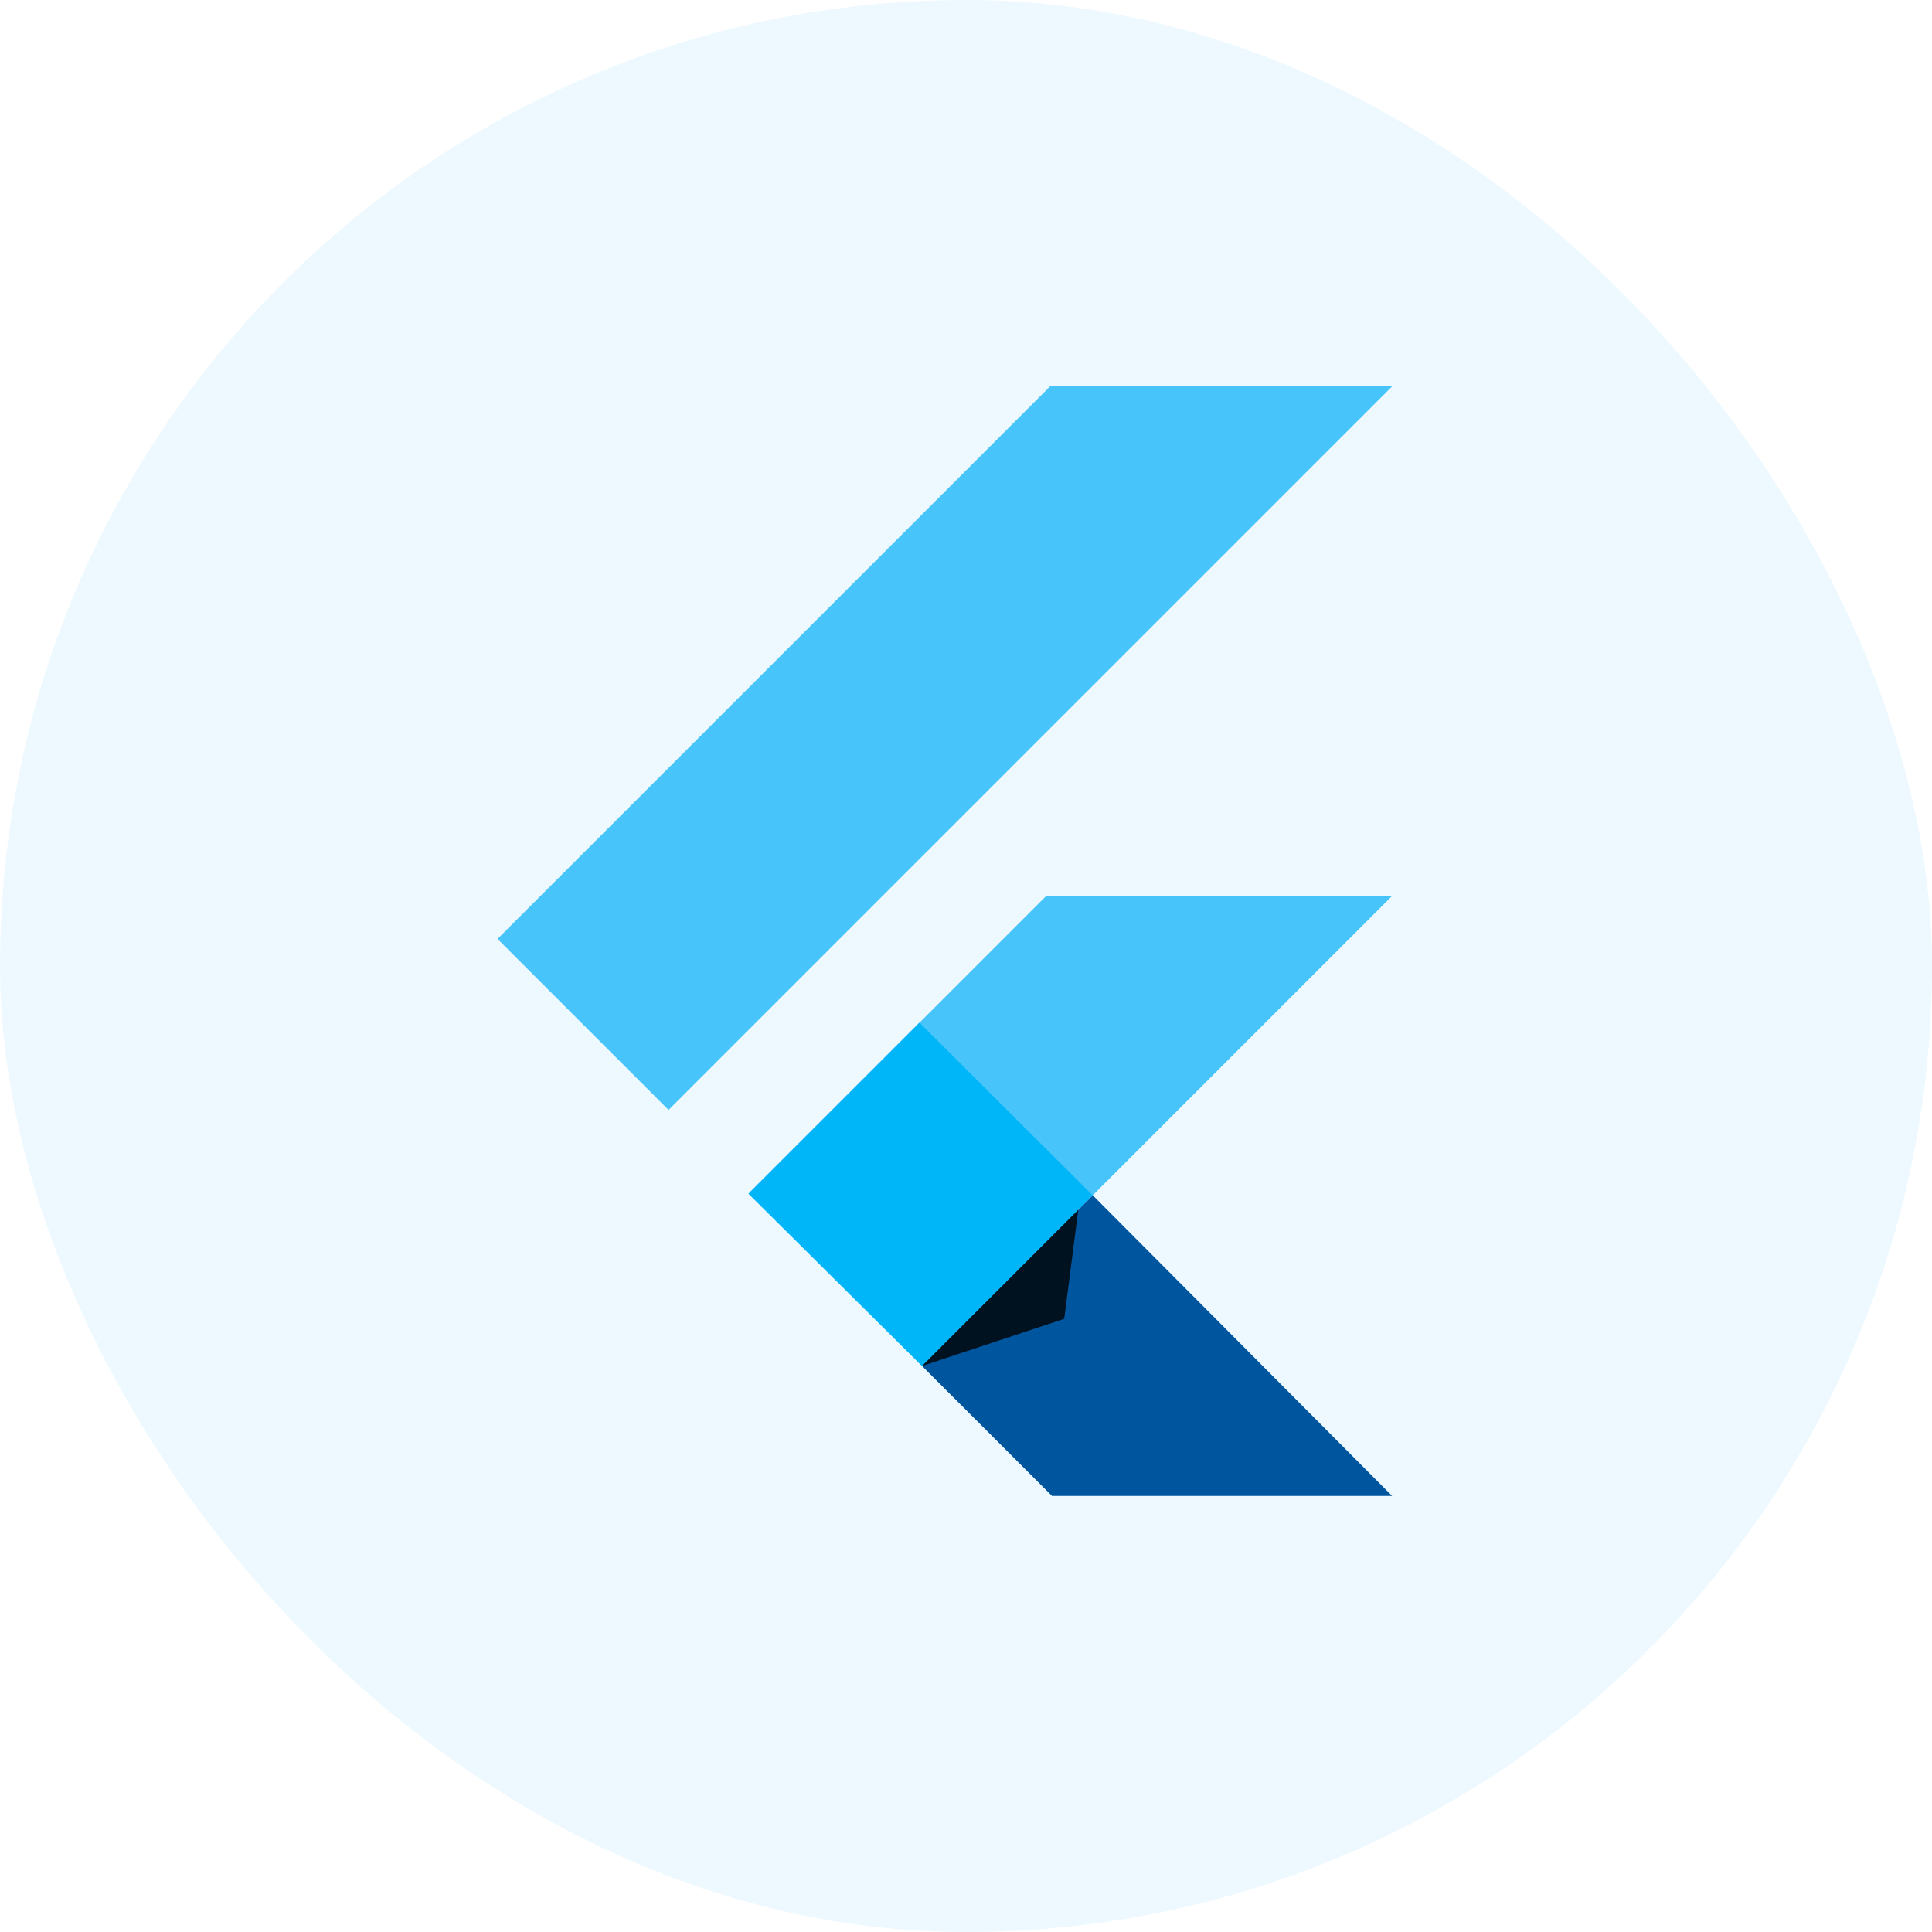 <svg xmlns="http://www.w3.org/2000/svg" width="48" height="48" viewBox="0 0 48 48" fill="none"><rect width="48" height="48" rx="24" fill="#47C5FB" fill-opacity="0.1"></rect><g clip-path="url(#clip0_3568_14538)"><path d="M26.089 9.6L12.361 23.327L16.61 27.576L34.587 9.6H26.089ZM25.993 22.259L18.643 29.609L22.908 33.938L27.149 29.697L34.587 22.259H25.993Z" fill="#47C5FB"></path><path d="M22.908 33.938L26.137 37.166H34.587L27.149 29.697L22.908 33.938Z" fill="#00569E"></path><path d="M18.594 29.657L22.843 25.408L27.147 29.697L22.906 33.938L18.594 29.657Z" fill="#00B5F8"></path><path d="M22.908 33.938L26.44 32.766L26.79 30.056L22.908 33.938Z" fill="url(#paint0_linear_3568_14538)" fill-opacity="0.8"></path></g><defs><linearGradient id="paint0_linear_3568_14538" x1="38.251" y1="134.85" x2="317.557" y2="235.498" gradientUnits="userSpaceOnUse"><stop></stop><stop offset="1" stop-opacity="0"></stop></linearGradient><clipPath id="clip0_3568_14538"><rect width="27.6" height="27.6" fill="white" transform="translate(9.6 9.6)"></rect></clipPath></defs></svg>